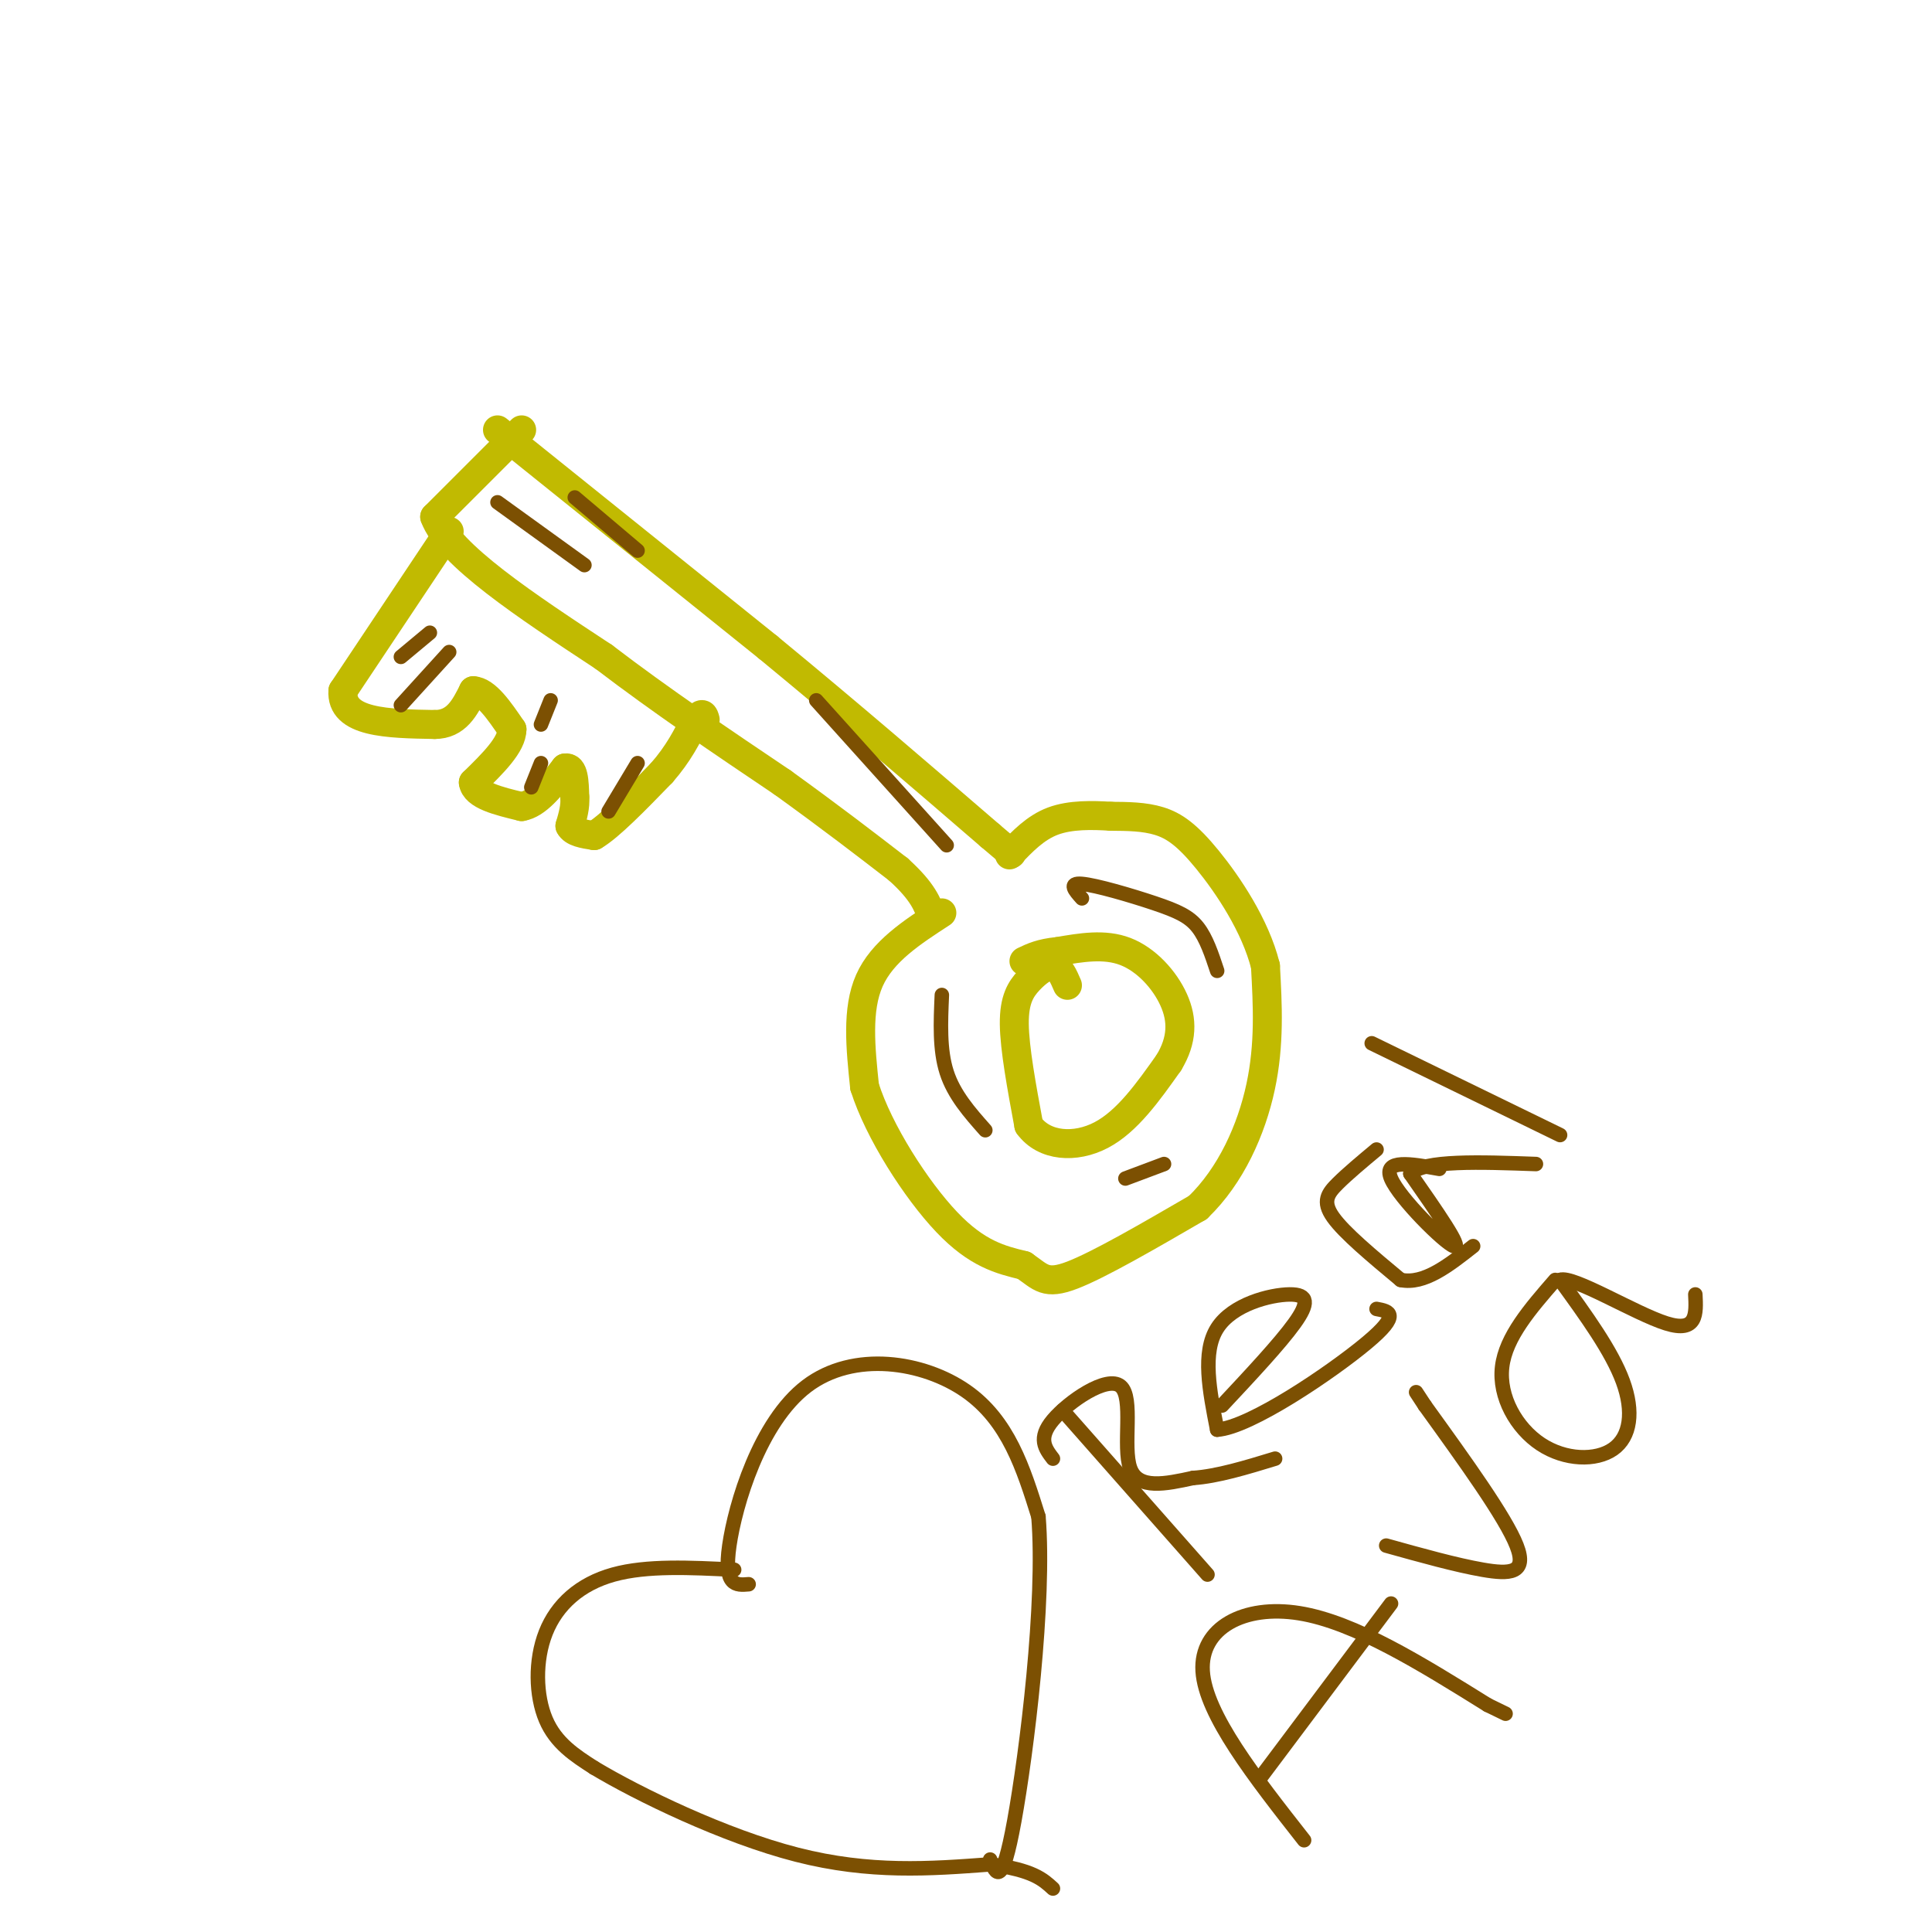 <svg viewBox='0 0 400 400' version='1.1' xmlns='http://www.w3.org/2000/svg' xmlns:xlink='http://www.w3.org/1999/xlink'><g fill='none' stroke='#C1BA01' stroke-width='6' stroke-linecap='round' stroke-linejoin='round'><path d='M103,89c0.000,0.000 56.000,45.000 56,45'/><path d='M159,134c17.000,14.000 31.500,26.500 46,39'/><path d='M205,173c7.667,6.500 3.833,3.250 0,0'/><path d='M108,89c0.000,0.000 -18.000,18.000 -18,18'/><path d='M90,107c2.833,7.833 18.917,18.417 35,29'/><path d='M125,136c12.000,9.167 24.500,17.583 37,26'/><path d='M162,162c10.167,7.333 17.083,12.667 24,18'/><path d='M186,180c5.167,4.667 6.083,7.333 7,10'/><path d='M195,189c-6.167,4.000 -12.333,8.000 -15,14c-2.667,6.000 -1.833,14.000 -1,22'/><path d='M179,225c2.911,9.244 10.689,21.356 17,28c6.311,6.644 11.156,7.822 16,9'/><path d='M212,262c3.556,2.467 4.444,4.133 10,2c5.556,-2.133 15.778,-8.067 26,-14'/><path d='M248,250c6.889,-6.622 11.111,-16.178 13,-25c1.889,-8.822 1.444,-16.911 1,-25'/><path d='M262,200c-2.083,-8.381 -7.792,-16.833 -12,-22c-4.208,-5.167 -6.917,-7.048 -10,-8c-3.083,-0.952 -6.542,-0.976 -10,-1'/><path d='M230,169c-3.822,-0.244 -8.378,-0.356 -12,1c-3.622,1.356 -6.311,4.178 -9,7'/><path d='M221,204c-0.810,-1.887 -1.619,-3.774 -3,-4c-1.381,-0.226 -3.333,1.208 -5,3c-1.667,1.792 -3.048,3.940 -3,9c0.048,5.060 1.524,13.030 3,21'/><path d='M213,233c3.178,4.378 9.622,4.822 15,2c5.378,-2.822 9.689,-8.911 14,-15'/><path d='M242,220c2.821,-4.667 2.875,-8.833 1,-13c-1.875,-4.167 -5.679,-8.333 -10,-10c-4.321,-1.667 -9.161,-0.833 -14,0'/><path d='M219,197c-3.500,0.333 -5.250,1.167 -7,2'/><path d='M93,110c0.000,0.000 -22.000,33.000 -22,33'/><path d='M71,143c-0.500,6.667 9.250,6.833 19,7'/><path d='M90,150c4.500,0.000 6.250,-3.500 8,-7'/><path d='M98,143c2.667,0.167 5.333,4.083 8,8'/><path d='M106,151c0.000,3.167 -4.000,7.083 -8,11'/><path d='M98,162c0.333,2.667 5.167,3.833 10,5'/><path d='M108,167c3.167,-0.500 6.083,-4.250 9,-8'/><path d='M117,159c1.833,-0.333 1.917,2.833 2,6'/><path d='M119,165c0.167,2.000 -0.417,4.000 -1,6'/><path d='M118,171c0.667,1.333 2.833,1.667 5,2'/><path d='M123,173c3.167,-1.833 8.583,-7.417 14,-13'/><path d='M137,160c3.500,-4.000 5.250,-7.500 7,-11'/><path d='M144,149c1.500,-1.833 1.750,-0.917 2,0'/></g>
<g fill='none' stroke='#7C5002' stroke-width='3' stroke-linecap='round' stroke-linejoin='round'><path d='M195,206c-0.250,5.667 -0.500,11.333 1,16c1.500,4.667 4.750,8.333 8,12'/><path d='M224,186c-1.452,-1.625 -2.905,-3.250 0,-3c2.905,0.250 10.167,2.375 15,4c4.833,1.625 7.238,2.750 9,5c1.762,2.250 2.881,5.625 4,9'/><path d='M233,244c0.000,0.000 8.000,-3.000 8,-3'/><path d='M119,103c0.000,0.000 13.000,11.000 13,11'/><path d='M103,104c0.000,0.000 18.000,13.000 18,13'/><path d='M169,145c0.000,0.000 27.000,30.000 27,30'/><path d='M83,136c0.000,0.000 6.000,-5.000 6,-5'/><path d='M83,146c0.000,0.000 10.000,-11.000 10,-11'/><path d='M110,163c0.000,0.000 2.000,-5.000 2,-5'/><path d='M126,168c0.000,0.000 6.000,-10.000 6,-10'/><path d='M155,328c-2.607,0.226 -5.214,0.452 -4,-8c1.214,-8.452 6.250,-25.583 16,-33c9.750,-7.417 24.214,-5.119 33,1c8.786,6.119 11.893,16.060 15,26'/><path d='M215,314c1.444,17.689 -2.444,48.911 -5,63c-2.556,14.089 -3.778,11.044 -5,8'/><path d='M152,325c-9.042,-0.458 -18.083,-0.917 -25,1c-6.917,1.917 -11.708,6.208 -14,12c-2.292,5.792 -2.083,13.083 0,18c2.083,4.917 6.042,7.458 10,10'/><path d='M123,366c9.111,5.467 26.889,14.133 42,18c15.111,3.867 27.556,2.933 40,2'/><path d='M205,386c8.833,1.167 10.917,3.083 13,5'/><path d='M220,292c0.000,0.000 30.000,34.000 30,34'/><path d='M218,302c-1.601,-2.095 -3.202,-4.190 0,-8c3.202,-3.810 11.208,-9.333 14,-7c2.792,2.333 0.369,12.524 2,17c1.631,4.476 7.315,3.238 13,2'/><path d='M247,306c5.000,-0.333 11.000,-2.167 17,-4'/><path d='M253,291c6.006,-6.423 12.012,-12.845 15,-17c2.988,-4.155 2.958,-6.042 -1,-6c-3.958,0.042 -11.845,2.012 -15,7c-3.155,4.988 -1.577,12.994 0,21'/><path d='M252,296c6.800,-0.422 23.800,-11.978 31,-18c7.200,-6.022 4.600,-6.511 2,-7'/><path d='M298,242c-5.867,-1.044 -11.733,-2.089 -10,2c1.733,4.089 11.067,13.311 13,14c1.933,0.689 -3.533,-7.156 -9,-15'/><path d='M292,243c2.833,-2.833 14.417,-2.417 26,-2'/><path d='M284,216c0.000,0.000 39.000,19.000 39,19'/><path d='M270,381c-10.222,-13.022 -20.444,-26.044 -21,-35c-0.556,-8.956 8.556,-13.844 20,-12c11.444,1.844 25.222,10.422 39,19'/><path d='M308,353c6.500,3.167 3.250,1.583 0,0'/><path d='M261,368c0.000,0.000 27.000,-36.000 27,-36'/><path d='M287,320c7.244,2.022 14.489,4.044 20,5c5.511,0.956 9.289,0.844 7,-5c-2.289,-5.844 -10.644,-17.422 -19,-29'/><path d='M295,291c-3.167,-4.833 -1.583,-2.417 0,0'/><path d='M322,265c-5.137,5.904 -10.274,11.809 -11,18c-0.726,6.191 2.960,12.670 8,16c5.040,3.330 11.434,3.512 15,1c3.566,-2.512 4.305,-7.718 2,-14c-2.305,-6.282 -7.652,-13.641 -13,-21'/><path d='M323,265c2.600,-1.000 15.600,7.000 22,9c6.400,2.000 6.200,-2.000 6,-6'/><path d='M112,150c0.000,0.000 2.000,-5.000 2,-5'/><path d='M285,238c-2.956,2.467 -5.911,4.933 -8,7c-2.089,2.067 -3.311,3.733 -1,7c2.311,3.267 8.156,8.133 14,13'/><path d='M290,265c4.833,1.000 9.917,-3.000 15,-7'/></g>
</svg>